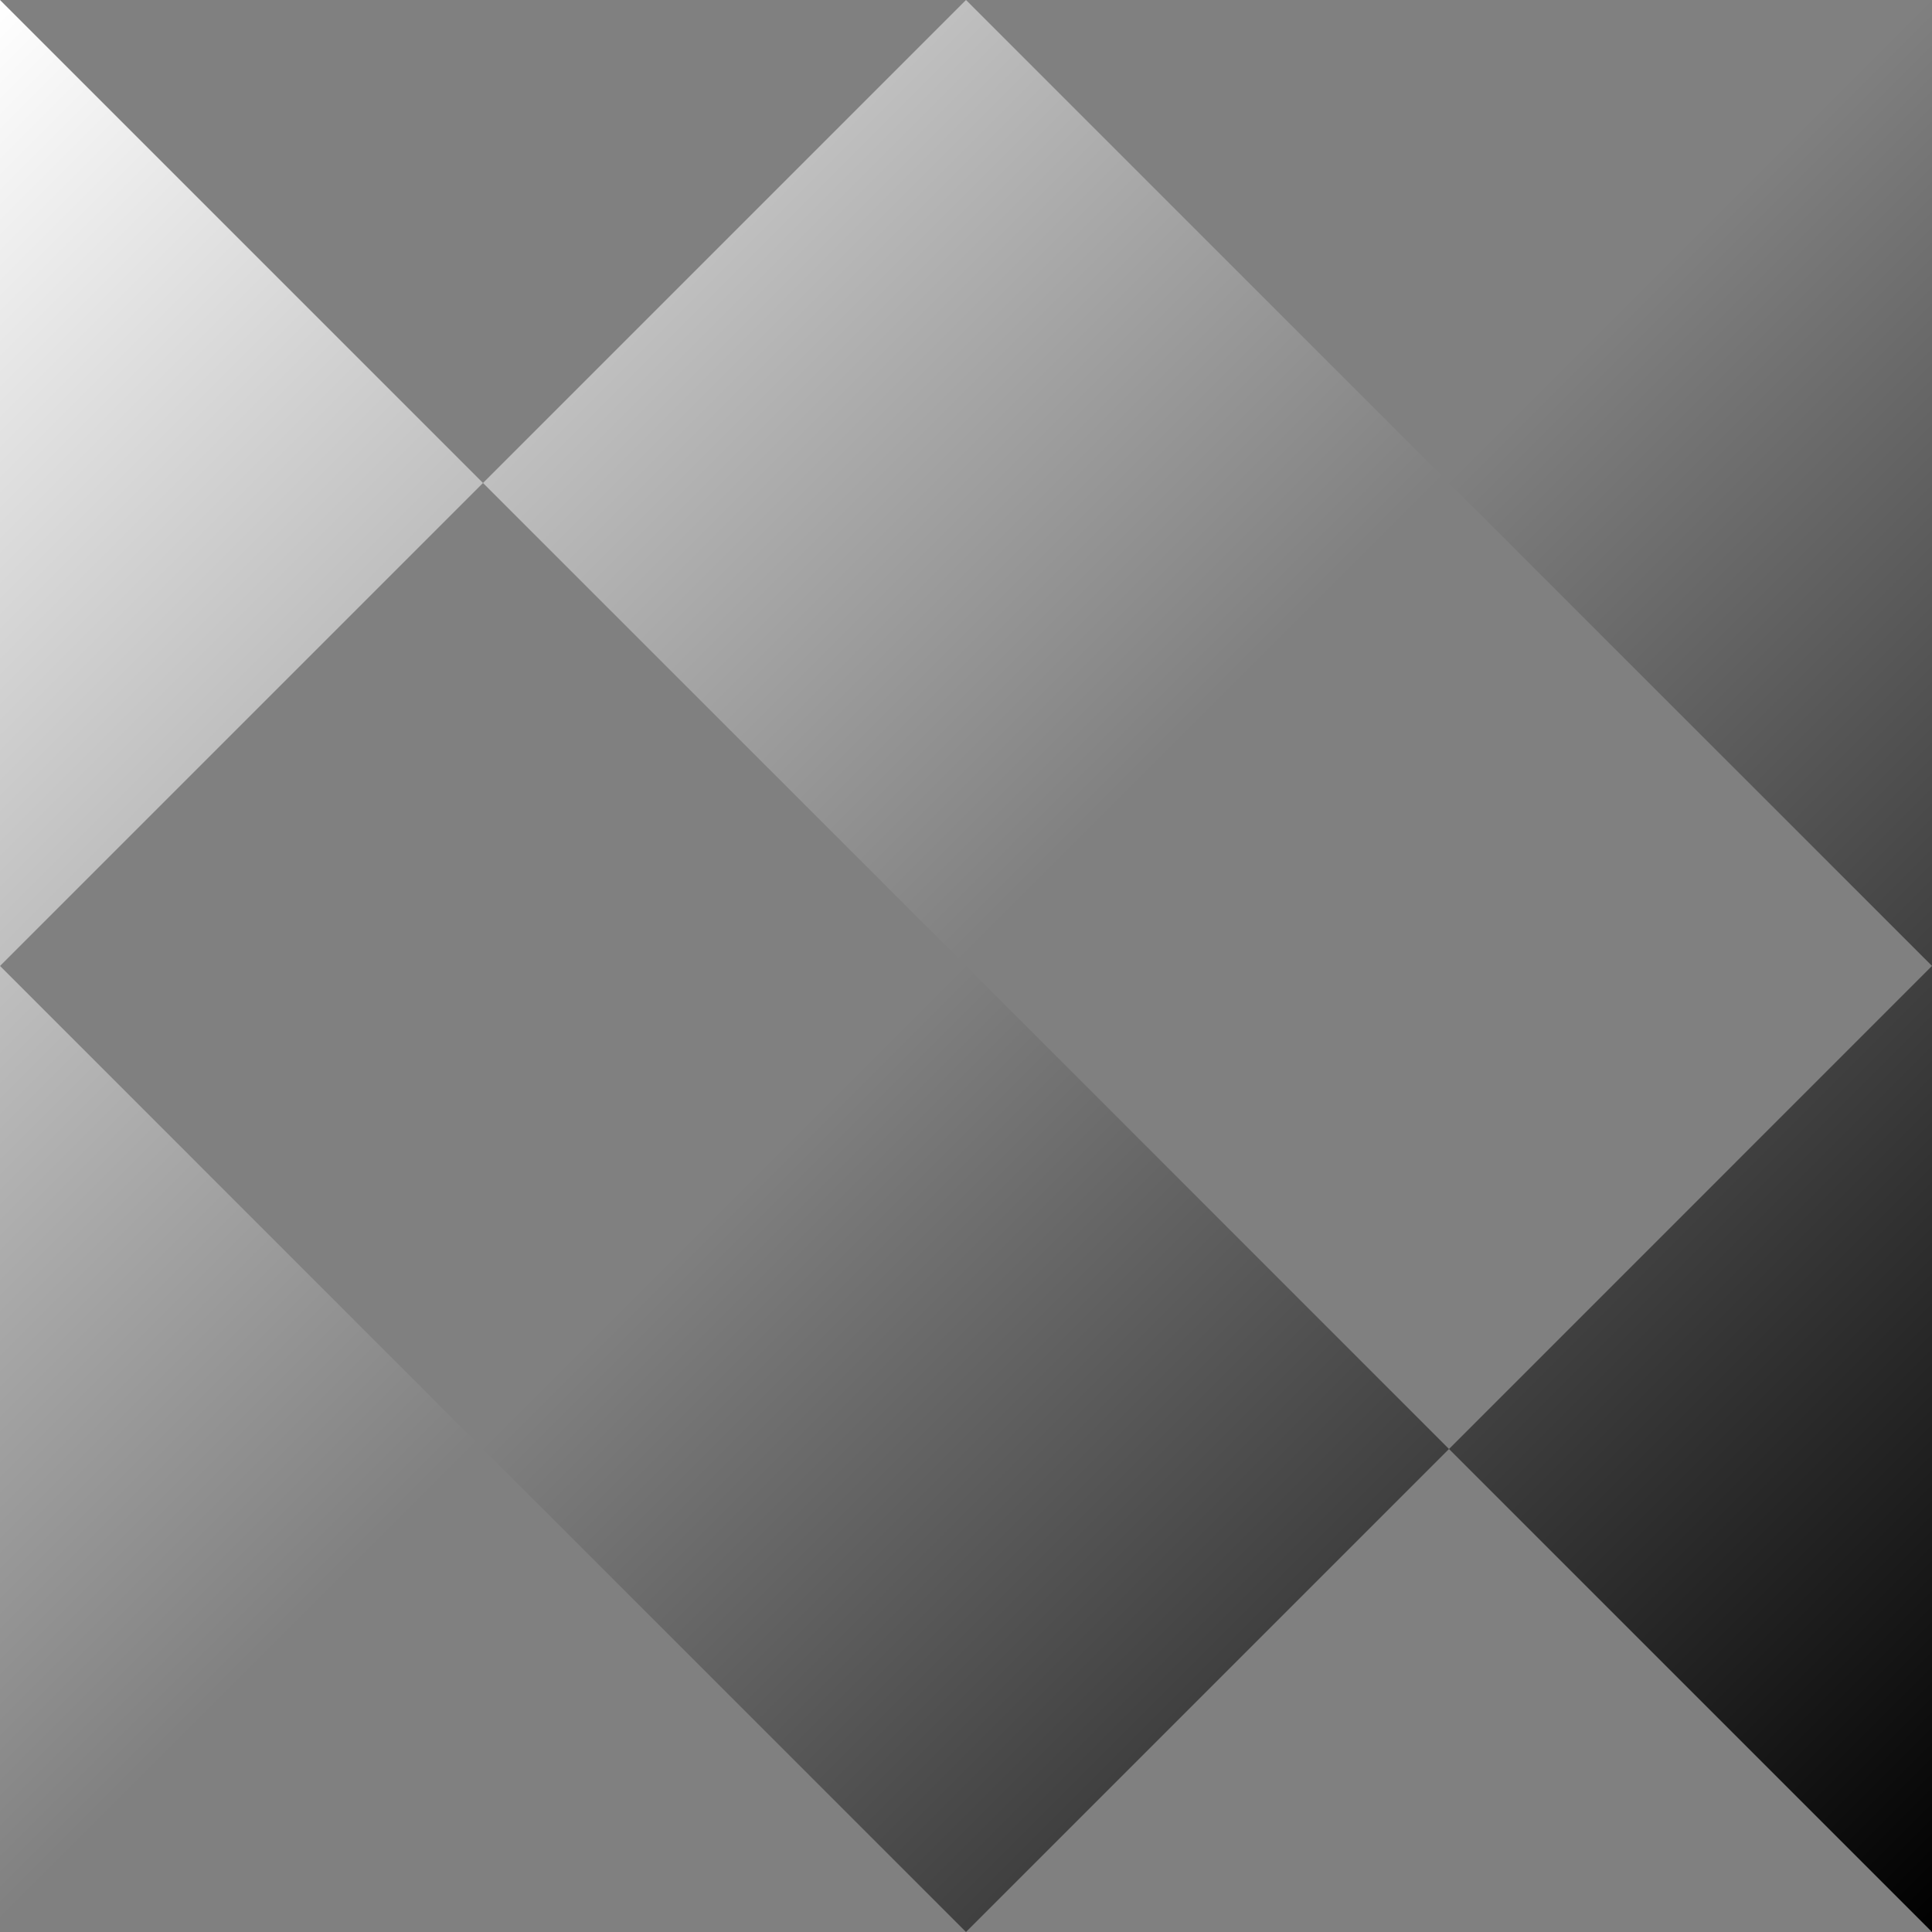 <?xml version="1.0" encoding="UTF-8"?> <svg xmlns="http://www.w3.org/2000/svg" width="1000" height="1000" viewBox="0 0 1000 1000" fill="none"><rect x="0" y="0" width="1000" height="1000" fill="#808080" stroke="none"/><path d="M750 750L1000 499.956V1000L750 750ZM750 250L1000 499.956V0L750 250ZM750 250L500 0L250 250L500 499.956L750 250ZM250 750L500 1000L750 750L500 499.956L250 750ZM0 1000L250 750L0 499.956V1000ZM0 0V500L250 250L0 0Z" fill="url(#paint0_linear_785_1229)"></path><defs><linearGradient id="paint0_linear_785_1229" x1="0" y1="0" x2="1000" y2="1000" gradientUnits="userSpaceOnUse"><stop stop-color="white"></stop><stop offset="1"></stop></linearGradient></defs></svg> 
